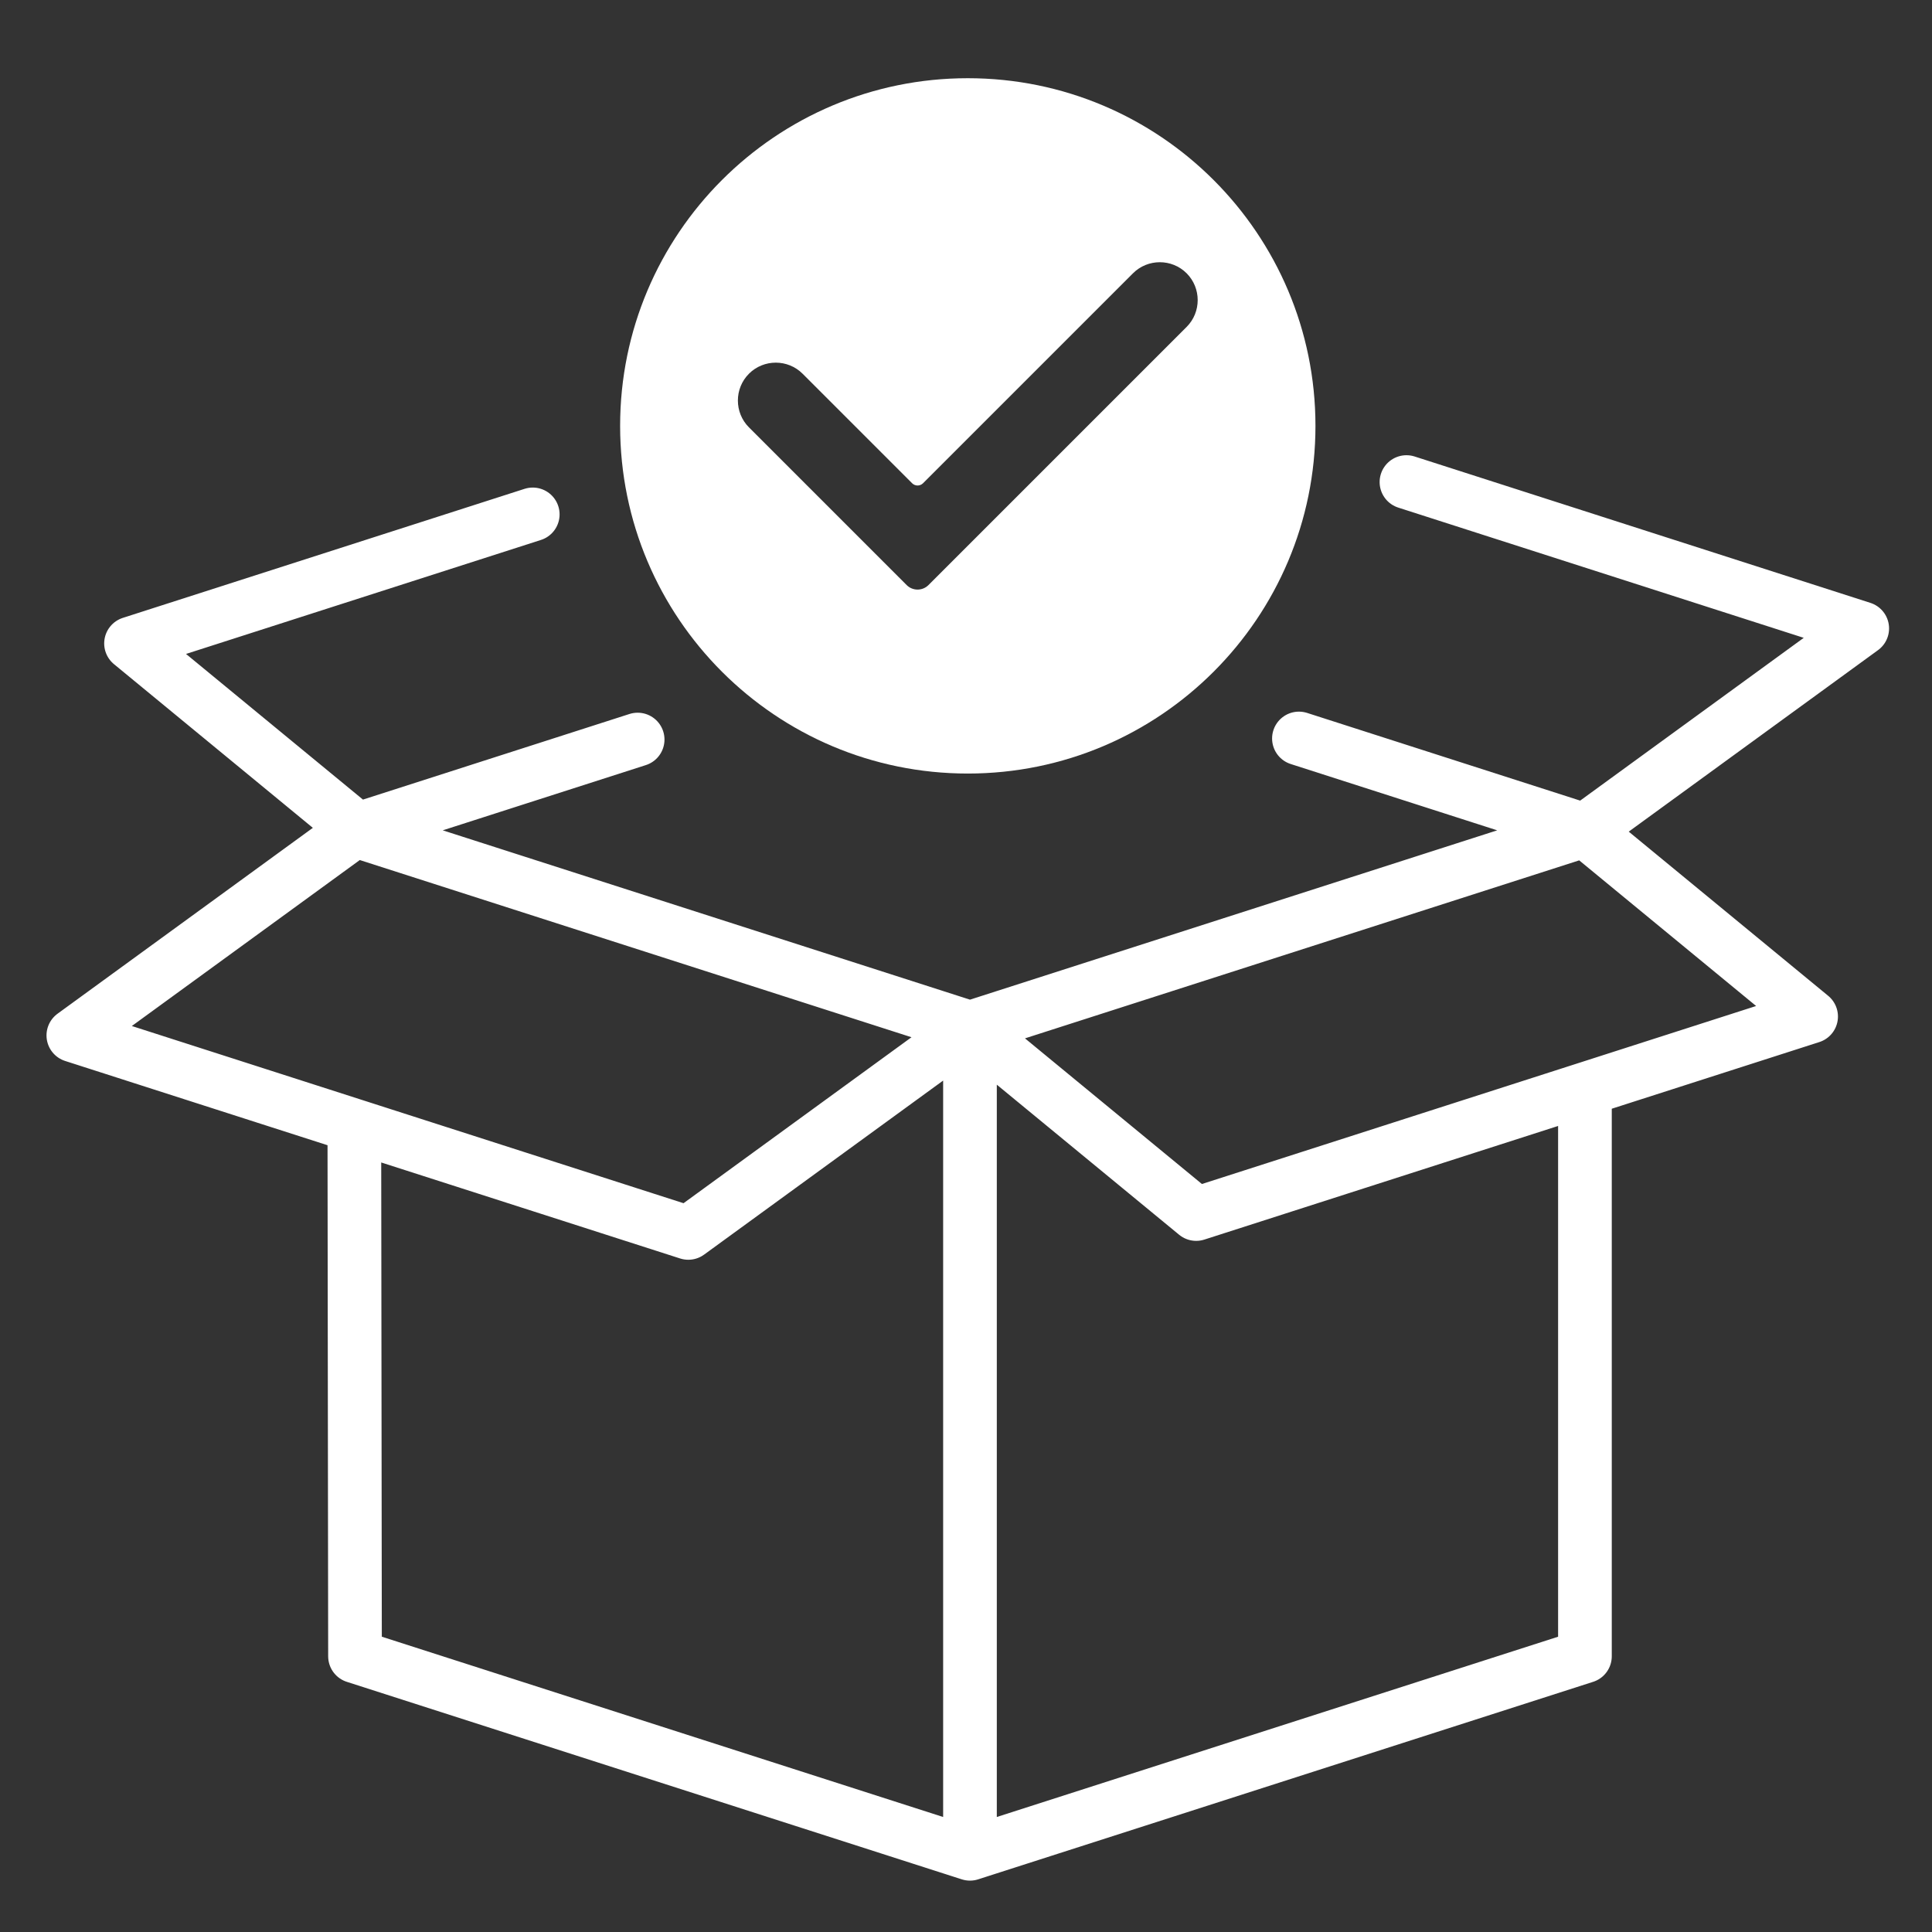 <?xml version="1.0" encoding="UTF-8"?>
<svg id="Layer_1" xmlns="http://www.w3.org/2000/svg" version="1.1" viewBox="0 0 1080 1080">
  <rect x="0" y="0" width="1080" height="1080" fill="#333333" stroke="none"/>
  <!-- Generator: Adobe Illustrator 29.1.0, SVG Export Plug-In . SVG Version: 2.1.0 Build 142)  -->
  <defs>
    <style>
      .st0 {
        fill: none;
        stroke: #fff;
        stroke-linecap: round;
        stroke-linejoin: round;
        stroke-width: 30px;
      }

      .st1 {
        fill: #fff;
        fill-rule: evenodd;
      }
    </style>
  </defs>
  <path class="st0" d="M885.99,608.85v317.02l-343.77,110.41-343.77-110.41-.37-296.24M542.22,574.57v461.71M356.45,413.41l-156.76,50.35-126.45-104.08,224.57-72.13M786.22,269.47l254.78,81.83-155.01,112.86,126.44,104.08-343.76,110.41-124.24-102.27-2.2-1.81-157.46,114.64-184.47-59.25-1.03-.33-158.27-50.83,157.46-114.64,343.77,110.41,343.77-110.41-159.89-51.35"/>
  <path class="st1" d="M541,43.72c107.34,0,194.35,87.01,194.35,194.35s-87.02,194.35-194.35,194.35-194.35-87.01-194.35-194.35,87.02-194.35,194.35-194.35h0ZM418.67,208.91c8.25-8.25,21.74-8.25,29.98,0l61.23,61.23c1.68,1.68,4.42,1.68,6.1,0l117.37-117.37c8.25-8.25,21.74-8.25,29.98,0,8.25,8.25,8.25,21.74,0,29.98l-144.31,144.31c-3.36,3.36-8.84,3.36-12.19,0l-88.16-88.16c-8.25-8.25-8.25-21.74,0-29.98h0Z"/>
</svg>
